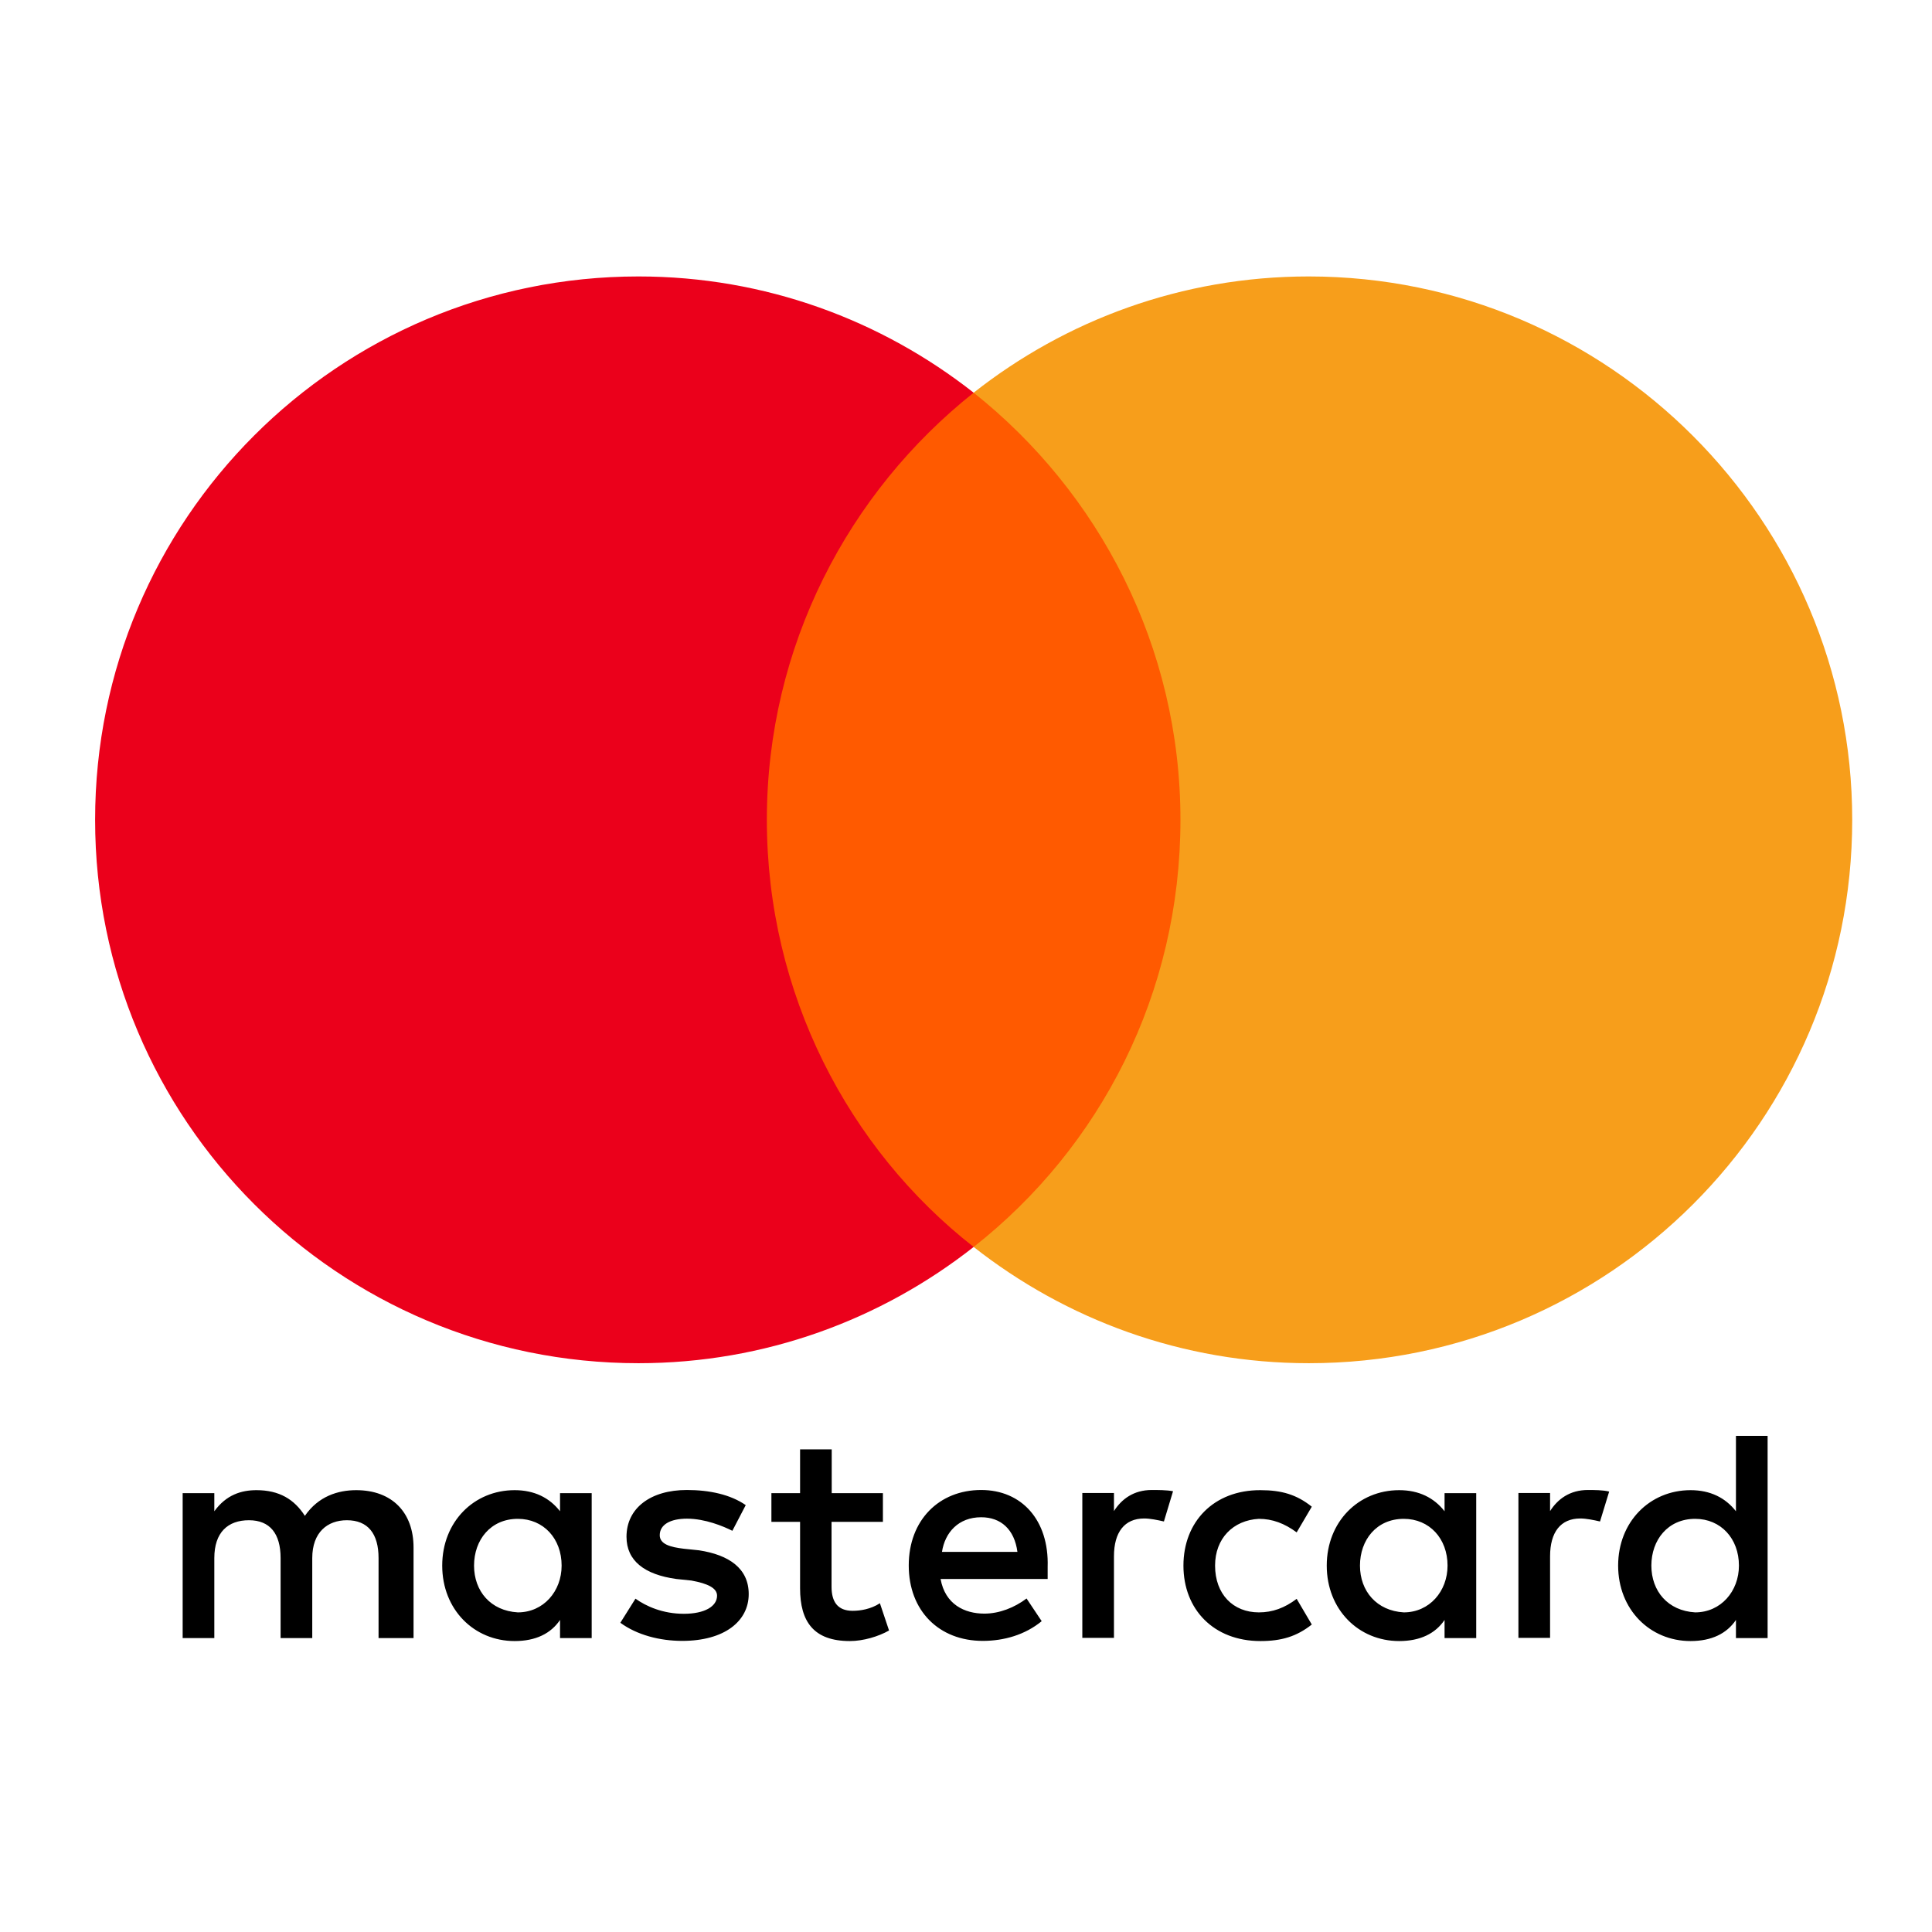 <svg width="101" height="101" viewBox="0 0 101 101" fill="none" xmlns="http://www.w3.org/2000/svg">
<path d="M21.619 85.634V80.899C21.619 79.088 20.516 77.902 18.622 77.902C17.675 77.902 16.646 78.215 15.938 79.245C15.386 78.38 14.596 77.902 13.41 77.902C12.619 77.902 11.829 78.141 11.204 79.005V78.059H9.549V85.634H11.204V81.451C11.204 80.109 11.911 79.474 13.015 79.474C14.118 79.474 14.669 80.182 14.669 81.451V85.634H16.324V81.451C16.324 80.109 17.115 79.474 18.135 79.474C19.238 79.474 19.79 80.182 19.79 81.451V85.634H21.619ZM46.165 78.059H43.48V75.769H41.826V78.059H40.327V79.557H41.826V83.032C41.826 84.769 42.533 85.79 44.427 85.79C45.135 85.79 45.926 85.551 46.477 85.238L45.999 83.813C45.521 84.126 44.97 84.209 44.574 84.209C43.784 84.209 43.471 83.731 43.471 82.949V79.557H46.156V78.059H46.165ZM60.212 77.893C59.265 77.893 58.63 78.371 58.235 78.996V78.049H56.581V85.624H58.235V81.359C58.235 80.099 58.787 79.382 59.816 79.382C60.129 79.382 60.524 79.465 60.846 79.539L61.324 77.957C60.993 77.893 60.524 77.893 60.212 77.893ZM38.985 78.684C38.194 78.132 37.091 77.893 35.905 77.893C34.011 77.893 32.752 78.84 32.752 80.338C32.752 81.598 33.699 82.315 35.354 82.545L36.144 82.627C37.008 82.784 37.486 83.023 37.486 83.418C37.486 83.97 36.852 84.365 35.749 84.365C34.646 84.365 33.773 83.97 33.221 83.574L32.43 84.834C33.294 85.468 34.48 85.781 35.666 85.781C37.873 85.781 39.141 84.751 39.141 83.335C39.141 81.993 38.112 81.285 36.54 81.046L35.749 80.964C35.041 80.881 34.49 80.725 34.49 80.256C34.49 79.704 35.041 79.392 35.914 79.392C36.861 79.392 37.808 79.787 38.286 80.026L38.985 78.684ZM83.01 77.893C82.064 77.893 81.429 78.371 81.034 78.996V78.049H79.379V85.624H81.034V81.359C81.034 80.099 81.585 79.382 82.615 79.382C82.928 79.382 83.323 79.465 83.645 79.539L84.123 77.976C83.801 77.893 83.332 77.893 83.01 77.893ZM61.867 81.846C61.867 84.135 63.448 85.79 65.893 85.79C66.996 85.79 67.787 85.551 68.577 84.926L67.787 83.584C67.153 84.062 66.527 84.291 65.81 84.291C64.468 84.291 63.521 83.345 63.521 81.846C63.521 80.421 64.468 79.474 65.81 79.401C66.518 79.401 67.153 79.64 67.787 80.109L68.577 78.766C67.787 78.132 66.996 77.902 65.893 77.902C63.448 77.893 61.867 79.557 61.867 81.846ZM77.173 81.846V78.059H75.518V79.005C74.967 78.298 74.176 77.902 73.146 77.902C71.013 77.902 69.359 79.557 69.359 81.846C69.359 84.135 71.013 85.79 73.146 85.79C74.249 85.79 75.04 85.395 75.518 84.687V85.634H77.173V81.846ZM71.096 81.846C71.096 80.504 71.96 79.401 73.385 79.401C74.728 79.401 75.674 80.43 75.674 81.846C75.674 83.188 74.728 84.291 73.385 84.291C71.97 84.209 71.096 83.179 71.096 81.846ZM51.294 77.893C49.088 77.893 47.507 79.474 47.507 81.837C47.507 84.209 49.088 85.781 51.377 85.781C52.48 85.781 53.584 85.468 54.457 84.751L53.666 83.565C53.032 84.043 52.241 84.356 51.46 84.356C50.43 84.356 49.41 83.878 49.171 82.545H54.769C54.769 82.306 54.769 82.15 54.769 81.91C54.843 79.474 53.418 77.893 51.294 77.893ZM51.294 79.318C52.324 79.318 53.032 79.952 53.188 81.129H49.244C49.401 80.109 50.109 79.318 51.294 79.318ZM92.406 81.846V75.062H90.751V79.005C90.199 78.298 89.409 77.902 88.379 77.902C86.246 77.902 84.592 79.557 84.592 81.846C84.592 84.135 86.246 85.79 88.379 85.79C89.482 85.79 90.273 85.395 90.751 84.687V85.634H92.406V81.846ZM86.329 81.846C86.329 80.504 87.193 79.401 88.618 79.401C89.96 79.401 90.907 80.43 90.907 81.846C90.907 83.188 89.96 84.291 88.618 84.291C87.193 84.209 86.329 83.179 86.329 81.846ZM30.932 81.846V78.059H29.277V79.005C28.726 78.298 27.935 77.902 26.905 77.902C24.773 77.902 23.118 79.557 23.118 81.846C23.118 84.135 24.773 85.79 26.905 85.79C28.009 85.79 28.799 85.395 29.277 84.687V85.634H30.932V81.846ZM24.782 81.846C24.782 80.504 25.646 79.401 27.071 79.401C28.413 79.401 29.36 80.43 29.36 81.846C29.36 83.188 28.413 84.291 27.071 84.291C25.646 84.209 24.782 83.179 24.782 81.846Z" fill="black"/>
<path d="M63.293 20.529H38.435V65.188H63.293V20.529Z" fill="#FF5A00"/>
<path d="M40.089 42.858C40.089 33.785 44.355 25.732 50.9 20.529C46.083 16.741 40.006 14.452 33.378 14.452C17.677 14.452 4.972 27.157 4.972 42.858C4.972 58.56 17.677 71.265 33.378 71.265C40.006 71.265 46.083 68.976 50.9 65.188C44.346 60.059 40.089 51.932 40.089 42.858Z" fill="#EB001B"/>
<path d="M96.829 42.858C96.829 58.56 84.124 71.265 68.422 71.265C61.794 71.265 55.718 68.976 50.9 65.188C57.529 59.976 61.711 51.932 61.711 42.858C61.711 33.785 57.446 25.732 50.9 20.529C55.708 16.741 61.785 14.452 68.413 14.452C84.124 14.452 96.829 27.239 96.829 42.858Z" fill="#F79E1B"/>
</svg>
